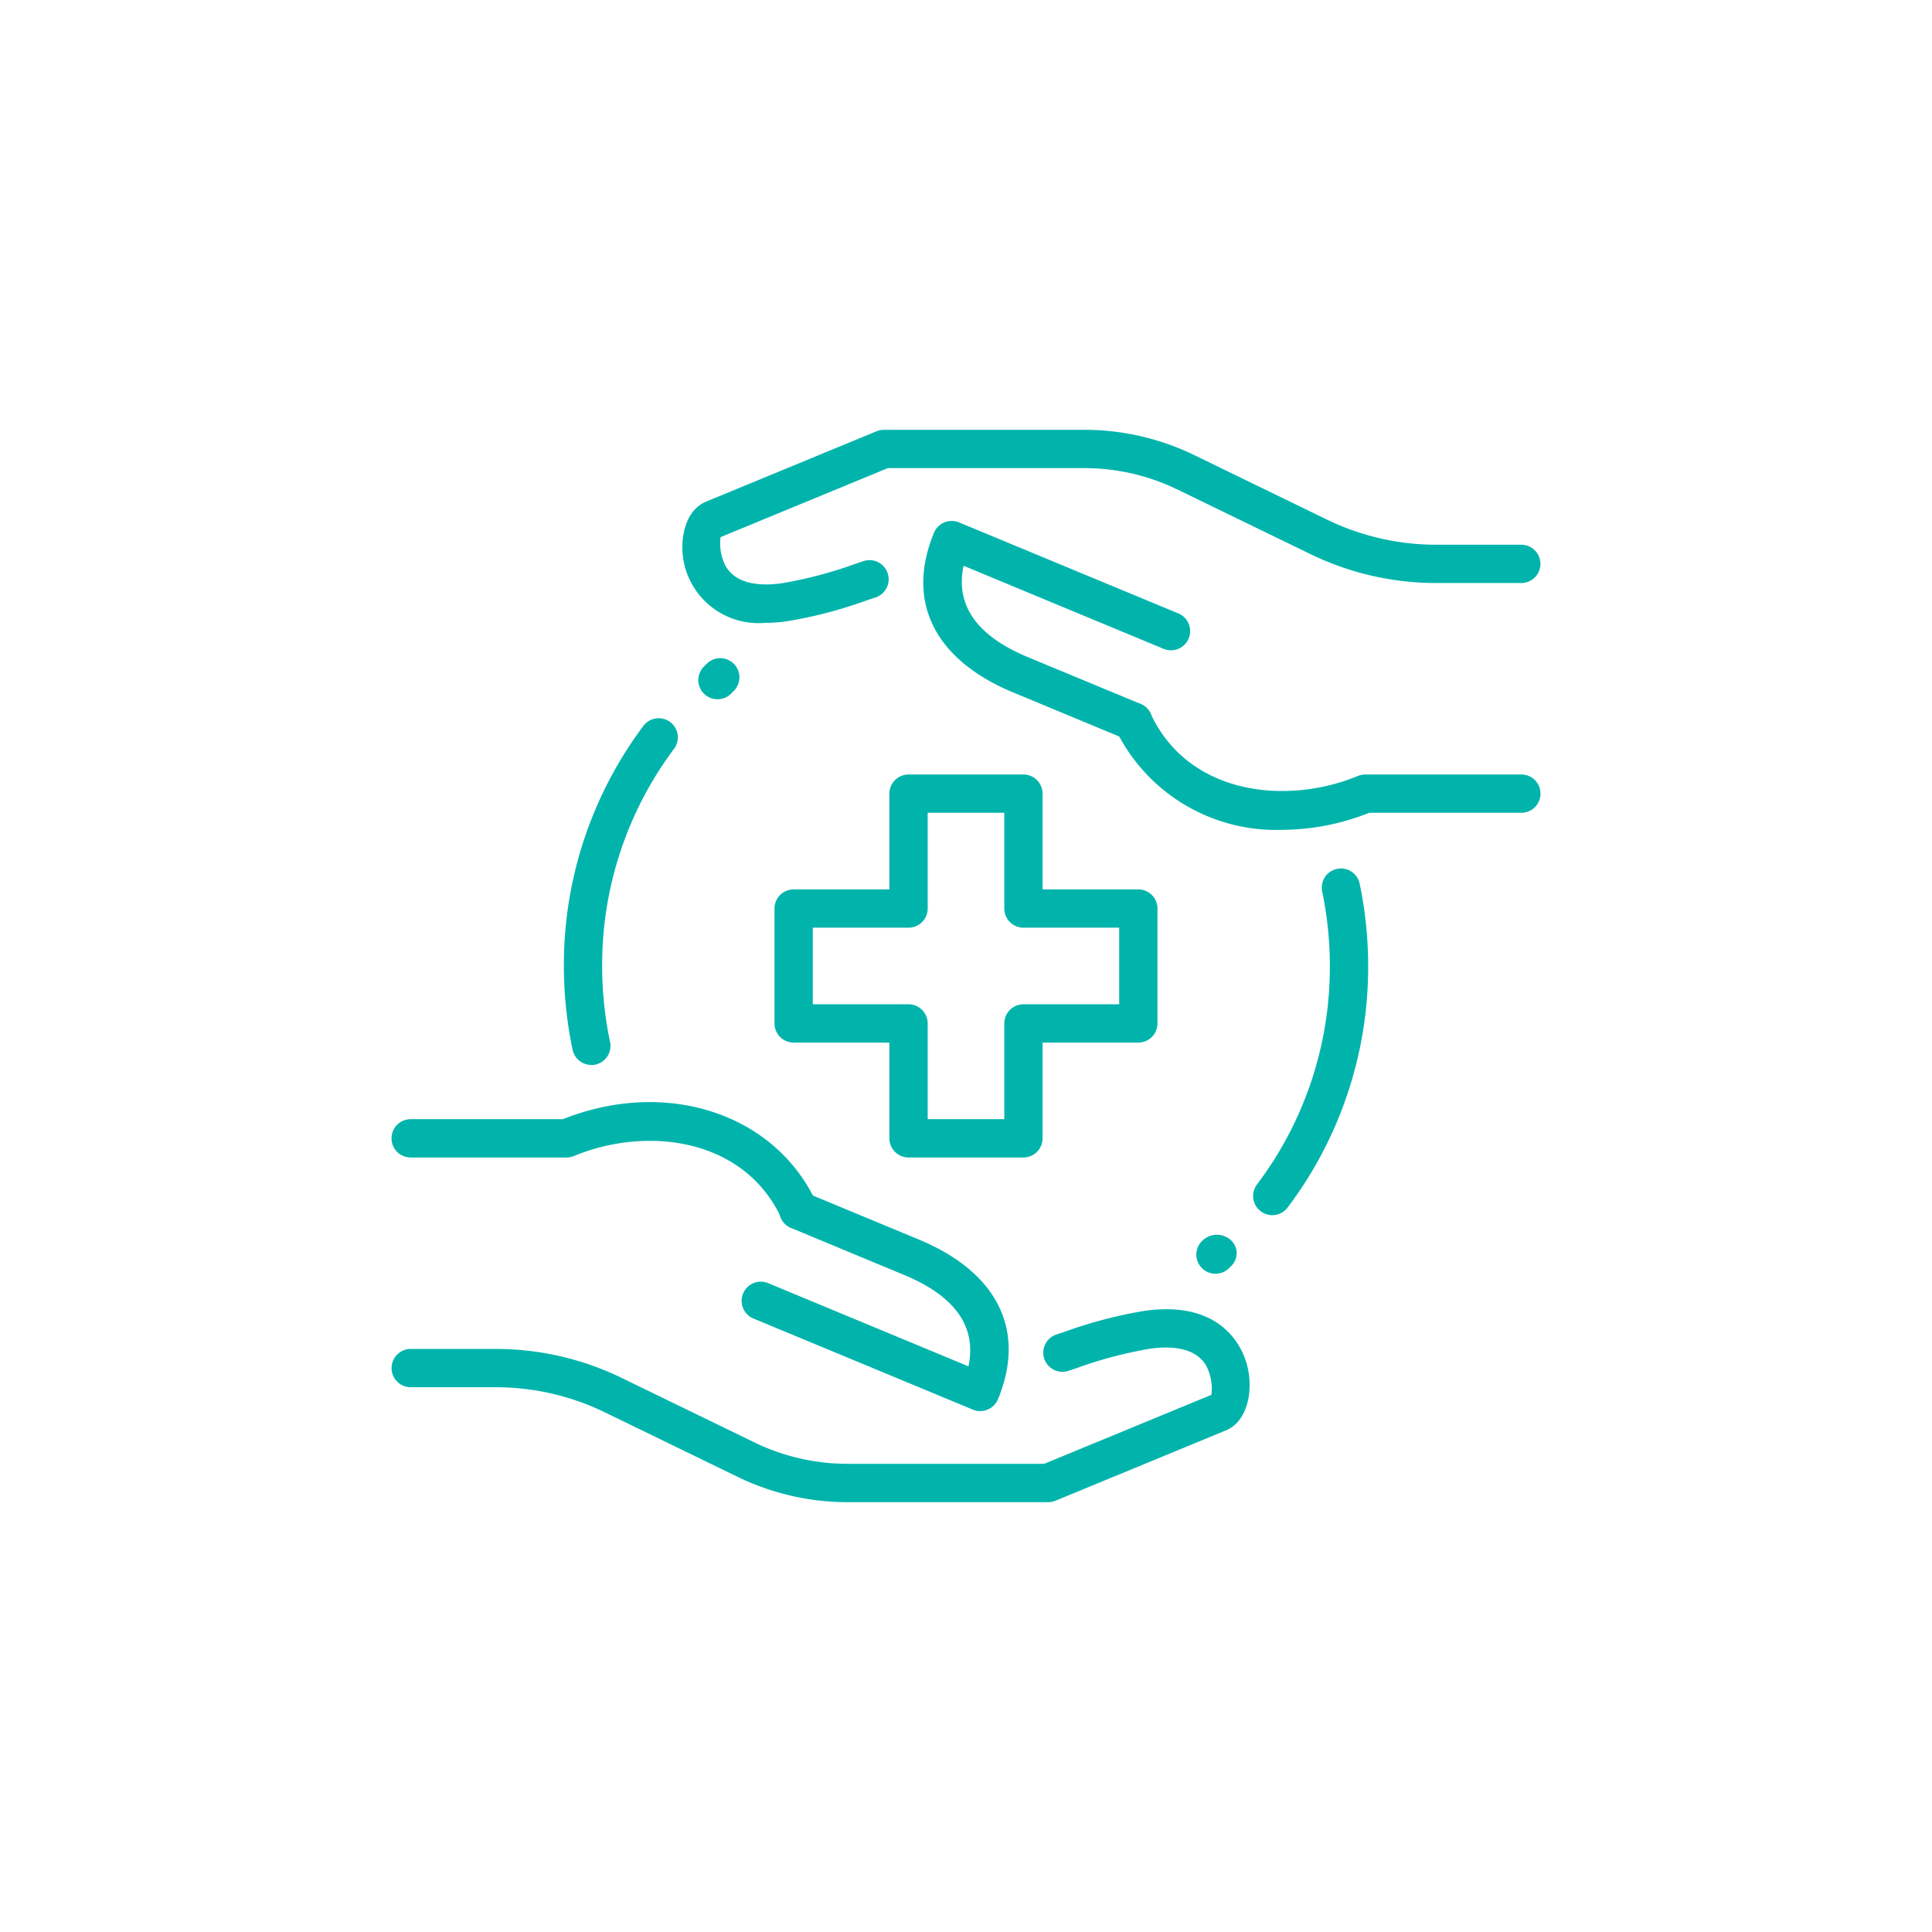 <svg xmlns="http://www.w3.org/2000/svg" xmlns:xlink="http://www.w3.org/1999/xlink" width="100" height="100" viewBox="0 0 100 100"><defs><clipPath id="a"><rect width="100" height="100" fill="none" stroke="#fff" stroke-width="1"/></clipPath></defs><g clip-path="url(#a)"><g transform="translate(20.265 22.247)"><g transform="translate(44.596 22.715)"><path d="M24.487,31.394a.992.992,0,0,1-.791-1.588A18.669,18.669,0,0,0,27.468,18.5a18.938,18.938,0,0,0-.394-3.846.991.991,0,1,1,1.941-.4,20.905,20.905,0,0,1,.436,4.248A20.651,20.651,0,0,1,25.28,31a.991.991,0,0,1-.793.394Z" transform="translate(-23.496 -13.459)" fill="#00b4ac"/></g><g transform="translate(8.921 14.9)"><path d="M6.919,27.491A.994.994,0,0,1,5.95,26.7a21.218,21.218,0,0,1-.45-4.335A20.631,20.631,0,0,1,9.635,9.916.991.991,0,0,1,11.223,11.1,18.657,18.657,0,0,0,7.482,22.369,19.056,19.056,0,0,0,7.891,26.3a.991.991,0,0,1-.765,1.174.923.923,0,0,1-.206.022Z" transform="translate(-5.5 -9.516)" fill="#00b4ac"/></g><g transform="translate(19.823 17.841)"><path d="M23.885,30.823H17.938a.992.992,0,0,1-.991-.991V24.876H11.991A.992.992,0,0,1,11,23.885V17.938a.992.992,0,0,1,.991-.991h4.956V11.991A.992.992,0,0,1,17.938,11h5.947a.992.992,0,0,1,.991.991v4.956h4.956a.992.992,0,0,1,.991.991v5.947a.992.992,0,0,1-.991.991H24.876v4.956A.992.992,0,0,1,23.885,30.823Zm-4.956-1.982h3.965V23.885a.992.992,0,0,1,.991-.991h4.956V18.929H23.885a.992.992,0,0,1-.991-.991V12.982H18.929v4.956a.992.992,0,0,1-.991.991H12.982v3.965h4.956a.992.992,0,0,1,.991.991Z" transform="translate(-11 -11)" fill="#00b4ac"/></g><g transform="translate(0 34.797)"><g transform="translate(0 10.721)"><path d="M34.979,34.949H24.59a13.009,13.009,0,0,1-5.622-1.285L12.024,30.29A12.924,12.924,0,0,0,6.394,29h-4.4a.991.991,0,1,1,0-1.982h4.4a14.885,14.885,0,0,1,6.492,1.487l6.942,3.372a11.053,11.053,0,0,0,4.762,1.088H34.781l8.657-3.572a2.6,2.6,0,0,0-.264-1.5c-.581-1-1.923-1.031-2.94-.882a21.763,21.763,0,0,0-3.774,1l-.408.137a.991.991,0,1,1-.624-1.881l.4-.133a23.323,23.323,0,0,1,4.113-1.082c4.088-.595,5.108,1.959,5.329,2.753.363,1.31.061,2.95-1.07,3.424l-8.843,3.649A1.059,1.059,0,0,1,34.979,34.949Z" transform="translate(-1 -24.962)" fill="#00b4ac"/></g><path d="M22.082,26.142a.994.994,0,0,1-.9-.573c-1.943-4.181-6.99-4.779-10.742-3.223a1,1,0,0,1-.381.075H1.991a.991.991,0,1,1,0-1.982H9.867c5.366-2.131,10.974-.3,13.115,4.3a.994.994,0,0,1-.482,1.318A1.044,1.044,0,0,1,22.082,26.142Z" transform="translate(-1 -19.554)" fill="#00b4ac"/><g transform="translate(18.136 4.611)"><path d="M22.489,33.265a1,1,0,0,1-.379-.075L10.76,28.478a.992.992,0,1,1,.761-1.832l10.354,4.3c.434-2.044-.684-3.634-3.34-4.734L12.7,23.787a.992.992,0,1,1,.761-1.832l5.832,2.422c4.086,1.693,5.584,4.708,4.111,8.27a.985.985,0,0,1-.537.537.934.934,0,0,1-.379.079Z" transform="translate(-10.149 -21.88)" fill="#00b4ac"/></g></g><g transform="translate(15.055)"><path d="M12.909,11.989A3.95,3.95,0,0,1,8.74,9.146c-.363-1.31-.061-2.95,1.07-3.424l8.843-3.649A1.019,1.019,0,0,1,19.03,2H29.418A13.01,13.01,0,0,1,35.04,3.285l6.944,3.374a12.939,12.939,0,0,0,5.632,1.289h4.4a.991.991,0,0,1,0,1.982h-4.4a14.885,14.885,0,0,1-6.492-1.487l-6.942-3.37a11.027,11.027,0,0,0-4.762-1.09H19.229L10.57,7.555a2.6,2.6,0,0,0,.264,1.5c.583,1,1.921,1.031,2.94.882a21.763,21.763,0,0,0,3.774-1l.408-.137a.991.991,0,1,1,.624,1.881l-.4.133A23.323,23.323,0,0,1,14.067,11.9a7.692,7.692,0,0,1-1.158.091Z" transform="translate(-8.595 -2)" fill="#00b4ac"/><g transform="translate(22.341 14.117)"><path d="M28.576,15.71a9.229,9.229,0,0,1-8.619-5.178.992.992,0,1,1,1.8-.837c1.941,4.179,6.986,4.775,10.742,3.223a1.04,1.04,0,0,1,.381-.073h8.068a.991.991,0,0,1,0,1.982H33.072a12.225,12.225,0,0,1-4.5.882Z" transform="translate(-19.864 -9.122)" fill="#00b4ac"/></g><g transform="translate(12.469 4.716)"><path d="M25.762,15.759a.994.994,0,0,1-.381-.075L19.55,13.262c-4.086-1.693-5.584-4.708-4.111-8.27a.985.985,0,0,1,.537-.537,1,1,0,0,1,.759,0L28.086,9.166A.992.992,0,0,1,27.324,11L16.971,6.7c-.434,2.044.684,3.634,3.34,4.734l5.834,2.422a.989.989,0,0,1-.383,1.9Z" transform="translate(-14.885 -4.379)" fill="#00b4ac"/></g></g><g transform="translate(41.658 41.663)"><path d="M23.006,25.035a.99.99,0,0,1-.7-1.691,1.081,1.081,0,0,1,1.471-.069.913.913,0,0,1,.069,1.332l-.139.139A.988.988,0,0,1,23.006,25.035Z" transform="translate(-22.015 -23.017)" fill="#00b4ac"/></g><g transform="translate(15.888 11.824)"><path d="M10.006,10.086a.991.991,0,0,1-.7-1.7l.141-.139a.991.991,0,1,1,1.392,1.411L10.7,9.8A.986.986,0,0,1,10.006,10.086Z" transform="translate(-9.015 -7.965)" fill="#00b4ac"/></g></g></g></svg>